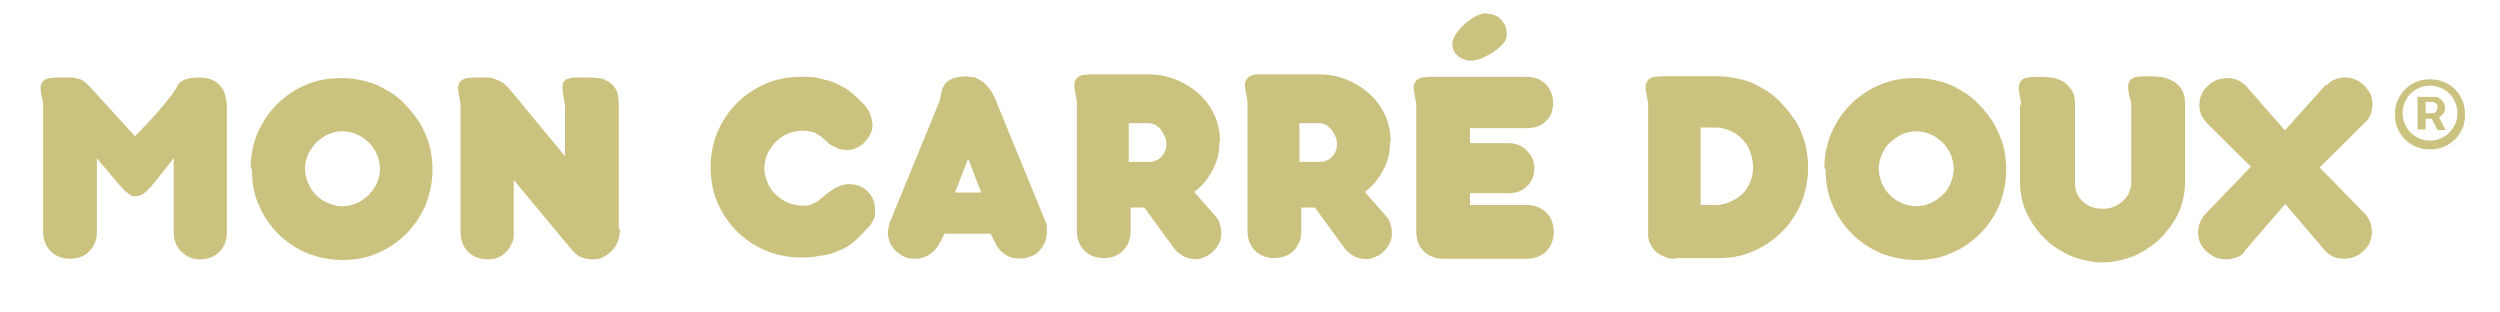 <?xml version="1.0" encoding="UTF-8"?>
<svg xmlns="http://www.w3.org/2000/svg" width="400" height="50" version="1.1" viewBox="0 0 400 50">
  <!-- Generator: Adobe Illustrator 28.7.4, SVG Export Plug-In . SVG Version: 1.2.0 Build 166)  -->
  <g>
    <g id="Calque_1">
      <g>
        <path d="M15.5,25.3c0,1.5,0,2.9,0,4,0,1.1,0,2.1,0,3s0,1.7,0,2.4,0,1.5,0,2.4-.1,1.2-.3,1.7c-.2.5-.5,1-.9,1.4-.4.4-.8.7-1.4.9-.5.2-1.1.3-1.7.3s-1.2-.1-1.7-.3c-.5-.2-1-.5-1.4-.9-.4-.4-.7-.9-.9-1.4-.2-.5-.3-1.1-.3-1.7,0-3.4,0-6.7,0-10.1,0-3.3,0-6.7,0-10,0-.5,0-.9-.2-1.4-.1-.5-.2-1-.2-1.4s0-.5.1-.7c0-.2.2-.4.4-.6.2-.2.5-.3.8-.4.4,0,.8-.1,1.4-.1s1.4,0,1.9,0c.5,0,1,0,1.3.2.4,0,.7.2,1,.4.3.2.6.5,1,.9l7.2,7.9c1.3-1.3,2.4-2.5,3.3-3.5.9-1,1.5-1.8,2-2.4.5-.6.9-1.1,1.1-1.5.2-.3.4-.6.4-.7.1-.2.3-.4.4-.5s.4-.3.6-.4c.3-.1.6-.2,1-.3.4,0,.9-.1,1.5-.1s1.5.1,2.1.4,1,.6,1.3,1c.3.4.6.8.7,1.3.1.5.2,1,.3,1.5,0,.5,0,1,0,1.4,0,.4,0,.8,0,1.1v18.1c0,.6-.1,1.2-.3,1.7-.2.5-.5,1-.9,1.4s-.9.7-1.4.9c-.5.2-1.1.3-1.7.3s-.8,0-1.3-.2c-.5-.2-1-.4-1.4-.8-.4-.3-.8-.8-1.1-1.4-.3-.6-.4-1.2-.4-2v-11.8l-3,3.8c-.6.7-1.1,1.3-1.6,1.7-.5.4-1,.6-1.5.6s-.6,0-.8-.2c-.2-.1-.5-.3-.7-.5-.2-.2-.5-.4-.7-.7-.3-.3-.6-.6-.9-1l-3.2-3.8Z" style="fill: #ccc27f;"/>
        <path d="M40.1,26.9c0-2,.4-3.9,1.1-5.6.8-1.8,1.8-3.3,3.1-4.6,1.3-1.3,2.9-2.4,4.6-3.1,1.8-.8,3.7-1.1,5.7-1.1s2.6.2,3.9.5c1.2.3,2.4.8,3.5,1.5,1.1.6,2.1,1.4,2.9,2.3.9.9,1.6,1.9,2.3,2.9.6,1.1,1.1,2.2,1.5,3.5.3,1.2.5,2.5.5,3.9,0,2-.4,3.9-1.1,5.7-.8,1.8-1.8,3.3-3.1,4.6-1.3,1.3-2.9,2.4-4.6,3.1-1.8.8-3.6,1.1-5.6,1.1s-3.9-.4-5.7-1.1c-1.8-.8-3.3-1.8-4.6-3.1-1.3-1.3-2.4-2.9-3.1-4.6-.8-1.8-1.1-3.7-1.1-5.7ZM48.8,27c0,.8.2,1.5.5,2.3.3.7.7,1.4,1.3,1.9.5.6,1.2,1,1.9,1.3.7.3,1.5.5,2.3.5s1.6-.2,2.3-.5,1.3-.8,1.9-1.3c.5-.6,1-1.2,1.3-1.9.3-.7.5-1.5.5-2.3s-.2-1.6-.5-2.3c-.3-.7-.7-1.3-1.3-1.9-.5-.5-1.2-1-1.9-1.3-.7-.3-1.5-.5-2.3-.5s-1.6.2-2.3.5c-.7.3-1.3.8-1.9,1.3-.5.6-1,1.2-1.3,1.9-.3.7-.5,1.5-.5,2.3Z" style="fill: #ccc27f;"/>
        <path d="M99.2,36.6c0,.7-.1,1.3-.3,1.9-.2.6-.5,1.1-.9,1.5-.4.4-.8.8-1.4,1.1-.5.3-1.1.4-1.8.4s-1.1-.1-1.7-.3c-.6-.2-1-.6-1.5-1.1l-9.4-11.3c0,1.4,0,2.8,0,4.2,0,1.4,0,2.8,0,4.2s-.1,1.2-.3,1.7c-.2.5-.5,1-.9,1.4-.4.4-.8.7-1.3.9-.5.2-1.1.3-1.7.3s-1.2-.1-1.7-.3c-.5-.2-1-.5-1.4-.9-.4-.4-.7-.9-.9-1.4-.2-.5-.3-1.1-.3-1.7v-20.1c0-.5-.1-1-.2-1.5-.1-.5-.2-1-.2-1.4s0-.5.1-.7c0-.2.2-.4.4-.6.2-.2.5-.3.8-.4.4,0,.8-.1,1.4-.1s1.2,0,1.7,0c.5,0,.9,0,1.3.2.4.1.8.3,1.2.5.4.2.8.6,1.2,1l9,10.9v-7.8c0-.5-.1-1.1-.2-1.6-.1-.5-.2-1-.2-1.4s0-.6.1-.9c0-.2.3-.4.5-.6.3-.1.6-.2,1.1-.3.5,0,1.1,0,1.9,0s1.4,0,2.1.1c.7,0,1.2.3,1.7.6.5.3.9.7,1.2,1.3.3.6.4,1.3.4,2.3v19.9Z" style="fill: #ccc27f;"/>
        <path d="M132.7,23c-.3-.2-.5-.4-.8-.7-.3-.2-.5-.5-.9-.7-.3-.2-.7-.4-1.1-.5-.4-.1-1-.2-1.6-.2s-1.6.2-2.3.5c-.7.3-1.3.8-1.9,1.3-.5.6-1,1.2-1.3,1.9-.3.7-.5,1.5-.5,2.3s.2,1.6.5,2.3c.3.7.7,1.4,1.3,1.9.5.5,1.2,1,1.9,1.3.7.3,1.5.5,2.3.5s1.2,0,1.7-.3c.5-.2.9-.4,1.2-.7.4-.3.7-.6,1.1-.9.4-.3.8-.6,1.3-.9.4-.2.8-.4,1.2-.5.5-.1.9-.2,1.4-.1.5,0,.9.1,1.4.3s.8.4,1.2.8c.8.8,1.2,1.8,1.2,3s0,1.1-.3,1.6c-.2.5-.5,1-1,1.4-.7.8-1.4,1.5-2.1,2.1-.7.6-1.5,1.1-2.4,1.4-.9.4-1.8.7-2.8.8-1,.2-2,.3-3.2.3-2,0-3.9-.4-5.7-1.1-1.8-.8-3.3-1.8-4.6-3.1-1.3-1.3-2.4-2.9-3.1-4.6-.8-1.8-1.1-3.7-1.1-5.7s.4-3.9,1.1-5.6c.8-1.8,1.8-3.3,3.1-4.6,1.3-1.3,2.9-2.4,4.6-3.1,1.8-.8,3.7-1.1,5.7-1.1s2.2,0,3.1.3c.9.2,1.8.4,2.6.8.8.4,1.6.8,2.3,1.4.7.6,1.4,1.2,2.1,2,.4.4.7.9.9,1.4.2.5.3,1,.4,1.6,0,.5,0,1-.3,1.5-.2.5-.5,1-1,1.5-.3.3-.7.6-1.1.8-.4.2-.9.4-1.4.4-.5,0-1,0-1.6-.2-.5-.2-1.1-.5-1.7-.9Z" style="fill: #ccc27f;"/>
        <path d="M155,12.3c.5,0,1,0,1.4.3.4.2.8.4,1.1.7.3.3.6.6.9,1,.3.4.5.8.7,1.2l8.2,20c.1.3.2.5.2.8,0,.3,0,.5,0,.8,0,.6-.1,1.1-.3,1.6-.2.5-.5,1-.9,1.4-.5.6-1.2.9-1.9,1.1-.7.2-1.4.2-2.1.1-.7-.1-1.3-.4-1.9-.9-.6-.5-1-1.1-1.3-1.8l-.6-1.2h-7.4l-.6,1.2c-.4.8-.9,1.5-1.6,2-.7.5-1.5.8-2.5.8-.7,0-1.4-.1-1.9-.4s-1.1-.7-1.5-1.2c-.4-.5-.7-1-.8-1.6-.2-.6-.2-1.2,0-1.9,0-.3.1-.5.2-.8l7.8-19c.1-.3.2-.6.3-1,0-.3.1-.6.2-1,0-.3.2-.6.4-.9.1-.3.4-.5.7-.7.3-.2.7-.4,1.2-.5.5-.1,1.1-.2,1.9-.2ZM152.8,30.8h4.2l-2.1-5.4-2.1,5.4Z" style="fill: #ccc27f;"/>
        <path d="M195.1,22.8c0,1-.1,1.9-.4,2.8-.3.9-.7,1.7-1.2,2.5-.5.8-1.1,1.5-1.8,2.1-.7.6-1.5,1.2-2.3,1.6-.9.5-1.8.8-2.7,1-1,.2-1.9.4-2.9.4h-2.9v3.8c0,.6-.1,1.2-.3,1.7-.2.5-.5,1-.9,1.4-.4.4-.9.7-1.4.9-.5.2-1.1.3-1.7.3s-1.2-.1-1.7-.3c-.5-.2-1-.5-1.4-.9-.4-.4-.7-.9-.9-1.4-.2-.5-.3-1.1-.3-1.7v-20.4c0-.5-.1-1-.2-1.5-.1-.5-.2-1-.2-1.4s0-.5.1-.7c0-.2.2-.4.4-.6.2-.2.5-.3.8-.4.4,0,.8-.1,1.4-.1h9.2c1.5,0,3,.3,4.3.8,1.4.6,2.6,1.3,3.7,2.3,1.1,1,1.9,2.1,2.5,3.4s.9,2.7.9,4.2ZM186.6,23.1c0-.4,0-.8-.2-1.2s-.4-.8-.6-1.1-.6-.6-.9-.8c-.4-.2-.8-.3-1.2-.3h-3.1v6.2h3.1c.4,0,.8,0,1.2-.2.4-.1.7-.4.9-.6.3-.3.5-.6.6-.9.2-.4.2-.7.2-1.2ZM188.7,28l5.7,6.5c.4.4.7.9.8,1.5.2.5.2,1.1.2,1.6,0,.5-.2,1.1-.5,1.6s-.6.9-1.1,1.3c-.5.4-1,.6-1.5.8s-1.1.2-1.6.1c-.5,0-1-.2-1.5-.5s-.9-.6-1.3-1.1l-6.2-8.5,7-3.3Z" style="fill: #ccc27f;"/>
        <path d="M222.4,22.8c0,1-.1,1.9-.4,2.8-.3.9-.7,1.7-1.2,2.5-.5.8-1.1,1.5-1.8,2.1-.7.6-1.5,1.2-2.3,1.6-.9.5-1.8.8-2.7,1s-1.9.4-2.9.4h-2.9v3.8c0,.6-.1,1.2-.3,1.7-.2.5-.5,1-.9,1.4-.4.4-.9.7-1.4.9-.5.2-1.1.3-1.7.3s-1.2-.1-1.7-.3c-.5-.2-1-.5-1.4-.9-.4-.4-.7-.9-.9-1.4-.2-.5-.3-1.1-.3-1.7v-20.4c0-.5-.1-1-.2-1.5-.1-.5-.2-1-.2-1.4s0-.5.1-.7.2-.4.4-.6c.2-.2.5-.3.8-.4s.8-.1,1.4-.1h9.2c1.5,0,3,.3,4.3.8,1.4.6,2.6,1.3,3.7,2.3,1.1,1,1.9,2.1,2.5,3.4.6,1.3.9,2.7.9,4.2ZM213.9,23.1c0-.4,0-.8-.2-1.2s-.4-.8-.6-1.1c-.3-.3-.6-.6-.9-.8-.4-.2-.8-.3-1.2-.3h-3.1v6.2h3.1c.4,0,.8,0,1.2-.2.4-.1.7-.4.9-.6.3-.3.5-.6.6-.9.2-.4.2-.7.2-1.2ZM216,28l5.7,6.5c.4.4.7.9.8,1.5.2.5.2,1.1.2,1.6,0,.5-.2,1.1-.5,1.6-.3.5-.6.9-1.1,1.3s-1,.6-1.5.8c-.5.2-1.1.2-1.6.1-.5,0-1-.2-1.5-.5-.5-.3-.9-.6-1.3-1.1l-6.2-8.5,7-3.3Z" style="fill: #ccc27f;"/>
        <path d="M248.6,37.1c0,.6-.1,1.2-.3,1.7-.2.5-.5,1-.9,1.4-.4.4-.9.7-1.4.9-.5.2-1.1.3-1.7.3h-13.4c-.6,0-1.2-.1-1.7-.3-.5-.2-1-.5-1.4-.9-.4-.4-.7-.8-.9-1.4-.2-.5-.3-1.1-.3-1.7v-20.1c0-.5-.1-1-.2-1.5-.1-.5-.2-1-.2-1.4s0-.5.1-.7.2-.4.4-.6c.2-.2.5-.3.8-.4.4,0,.8-.1,1.4-.1h15.4c.9,0,1.7.2,2.3.6s1.1.9,1.4,1.5c.3.6.5,1.3.5,2,0,.7-.1,1.4-.4,2-.3.6-.8,1.1-1.4,1.5-.6.4-1.4.6-2.4.6h-9.1v2.4h6.3c.7,0,1.3.2,1.9.5.6.3,1,.8,1.4,1.3.4.5.6,1.1.7,1.8,0,.7,0,1.3-.3,2-.3.8-.8,1.3-1.5,1.8-.6.4-1.4.6-2.2.6h-6.3v1.9h9.1c.6,0,1.2.1,1.7.3.5.2,1,.5,1.4.9.4.4.7.8.9,1.4.2.5.3,1.1.3,1.7ZM237.9,2.2c.5,0,.9.1,1.4.3s.8.5,1.1.9c.3.4.5.8.6,1.3.1.5.1,1,0,1.4-.1.4-.4.8-.8,1.2s-.9.8-1.5,1.2c-.6.3-1.1.6-1.8.9-.6.2-1.2.3-1.7.3s-1.1-.2-1.6-.5c-.5-.3-.9-.8-1.1-1.3,0-.2-.1-.3-.1-.5,0-.2,0-.3,0-.5,0-.4.2-.9.5-1.4.4-.5.8-1.1,1.4-1.6.5-.5,1.1-.9,1.8-1.3.6-.3,1.3-.5,1.8-.5Z" style="fill: #ccc27f;"/>
        <path d="M267.9,41.4c-.5,0-1,0-1.5-.3-.5-.2-.9-.4-1.3-.7-.4-.3-.7-.7-.9-1.1-.3-.4-.4-.9-.5-1.4,0-.1,0-.3,0-.4,0-.1,0-.3,0-.5v-20.1c0-.5-.1-1-.2-1.5-.1-.5-.2-1-.2-1.4s0-.5.1-.7.2-.4.4-.6c.2-.2.5-.3.8-.4.4,0,.8-.1,1.4-.1h8.7c1.3,0,2.6.2,3.9.5s2.4.8,3.5,1.5c1.1.6,2.1,1.4,2.9,2.3.9.9,1.6,1.9,2.3,2.9s1.1,2.2,1.5,3.5c.3,1.2.5,2.5.5,3.9,0,2-.4,3.9-1.1,5.7-.8,1.8-1.8,3.3-3.1,4.6-1.3,1.3-2.9,2.4-4.6,3.1-1.8.8-3.6,1.1-5.6,1.1h-6.7ZM280.5,26.9c0-1-.2-1.9-.5-2.7-.3-.8-.7-1.4-1.3-2-.5-.5-1.2-1-1.9-1.3-.7-.3-1.5-.5-2.3-.5h-2.4v12.4h2.4c.8,0,1.6-.2,2.3-.5.7-.3,1.3-.7,1.9-1.2.5-.5,1-1.1,1.3-1.9.3-.7.5-1.5.5-2.4Z" style="fill: #ccc27f;"/>
        <path d="M291.9,26.9c0-2,.4-3.9,1.1-5.6.8-1.8,1.8-3.3,3.1-4.6,1.3-1.3,2.9-2.4,4.6-3.1,1.8-.8,3.7-1.1,5.7-1.1s2.6.2,3.9.5,2.4.8,3.5,1.5c1.1.6,2.1,1.4,2.9,2.3.9.9,1.6,1.9,2.3,2.9.6,1.1,1.1,2.2,1.5,3.5.3,1.2.5,2.5.5,3.9,0,2-.4,3.9-1.1,5.7-.8,1.8-1.8,3.3-3.1,4.6-1.3,1.3-2.9,2.4-4.6,3.1-1.8.8-3.6,1.1-5.6,1.1s-3.9-.4-5.7-1.1c-1.8-.8-3.3-1.8-4.6-3.1-1.3-1.3-2.4-2.9-3.1-4.6-.8-1.8-1.1-3.7-1.1-5.7ZM300.6,27c0,.8.2,1.5.5,2.3.3.7.7,1.4,1.3,1.9.5.6,1.2,1,1.9,1.3.7.3,1.5.5,2.3.5s1.6-.2,2.3-.5c.7-.3,1.3-.8,1.9-1.3s1-1.2,1.3-1.9.5-1.5.5-2.3-.2-1.6-.5-2.3c-.3-.7-.7-1.3-1.3-1.9-.5-.5-1.2-1-1.9-1.3-.7-.3-1.5-.5-2.3-.5s-1.6.2-2.3.5c-.7.3-1.3.8-1.9,1.3s-1,1.2-1.3,1.9c-.3.7-.5,1.5-.5,2.3Z" style="fill: #ccc27f;"/>
        <path d="M323.4,17c0-.5-.1-1-.2-1.5-.1-.5-.2-1-.2-1.4s0-.5.1-.7.2-.4.4-.6c.2-.2.5-.3.8-.4.4,0,.8-.1,1.4-.1.8,0,1.6,0,2.3.1.7,0,1.4.3,2,.6.6.3,1,.8,1.4,1.3.4.6.6,1.3.6,2.3v12.8c0,.5.1,1,.3,1.5.2.5.5.9.9,1.3.4.4.9.7,1.4.9.6.2,1.2.3,1.9.3s1.1-.1,1.7-.3c.5-.2,1-.5,1.4-.9.4-.4.8-.8,1-1.3s.4-1,.4-1.5v-12.5c0-.5-.1-1-.3-1.5-.1-.5-.2-1-.2-1.4s0-.5.1-.7c0-.2.2-.4.4-.6s.5-.3.8-.4c.4,0,.8-.1,1.4-.1s1.5,0,2.3.1c.7,0,1.4.3,2,.6.6.3,1.1.7,1.5,1.3.4.6.6,1.3.6,2.3v12.8c0,1.2-.2,2.3-.5,3.3-.3,1.1-.8,2.1-1.4,3-.6.9-1.3,1.8-2.1,2.6-.8.8-1.7,1.4-2.7,2s-2,1-3.1,1.3c-1.1.3-2.2.5-3.4.5s-2.3-.2-3.4-.5c-1.1-.3-2.2-.7-3.1-1.3-1-.5-1.9-1.2-2.7-2-.8-.8-1.5-1.6-2.1-2.6-.6-.9-1.1-2-1.4-3-.3-1.1-.5-2.2-.5-3.4v-12.5Z" style="fill: #ccc27f;"/>
        <path d="M359.2,40.2c-.4.5-.8.8-1.4,1s-1.1.3-1.6.3-1.1-.1-1.7-.3c-.5-.2-1-.6-1.5-1-.4-.4-.8-.9-1-1.4s-.3-1.1-.3-1.6.1-1.1.3-1.6c.2-.5.5-1,1-1.5l10-10.4c.3-.3.5-.5.7-.5.2,0,.4,0,.5,0s.3.2.4.5c.1.2.3.5.4.8.1.3.3.6.5.9.2.3.4.6.7.9.4.4.8.9,1,1.4s.3,1,.3,1.5c0,.5-.2,1-.4,1.5-.2.5-.6,1-1,1.4l-7,8.1ZM366.4,21.7c.4.4.8.9,1,1.4.2.5.4,1,.4,1.6,0,.5,0,1.1-.3,1.6-.2.5-.5,1-1,1.4-.4.4-.7.9-.9,1.3-.2.5-.4.8-.6,1.1s-.4.4-.6.4c-.2,0-.6-.2-1-.6l-10.2-10.1c-.4-.4-.7-.9-1-1.4-.2-.5-.3-1.1-.3-1.6s.1-1.1.3-1.6c.2-.5.5-1,1-1.4.4-.4.9-.8,1.5-1s1.1-.3,1.7-.3c.6,0,1.1.1,1.6.3.5.2,1,.6,1.4,1l7,8ZM365.2,32.1c-.4-.4-.8-.9-1-1.4-.3-.5-.4-1-.4-1.6,0-.5,0-1,.2-1.5s.5-1,1-1.4c.4-.4.7-.9.9-1.3s.4-.9.6-1.2c.2-.3.4-.5.7-.5.2,0,.6.2,1,.6l10.1,10.3c.4.4.7.9.9,1.4.2.5.3,1.1.3,1.6s-.1,1.1-.3,1.6-.5,1-1,1.4c-.4.4-.9.8-1.5,1-.5.2-1.1.3-1.7.3s-1.1-.1-1.6-.3c-.5-.2-1-.6-1.4-1l-6.9-8.1ZM372.2,13.7c.4-.4.9-.8,1.4-1,.5-.2,1.1-.3,1.6-.3s1.1.1,1.6.3c.5.2,1,.5,1.5,1,.4.4.7.9,1,1.4.2.5.3,1.1.3,1.6s-.1,1.1-.3,1.6c-.2.5-.5,1-1,1.4l-10.2,10.1c-.4.4-.8.7-1,.6-.2,0-.4-.2-.6-.4-.2-.3-.4-.6-.6-1.1-.2-.5-.5-.9-.9-1.3-.4-.4-.8-.9-1-1.4-.2-.5-.3-1.1-.3-1.6,0-.5.1-1.1.3-1.6.2-.5.6-1,1-1.5l7.1-7.9Z" style="fill: #ccc27f;"/>
      </g>
      <path d="M388.8,23.9c-.8,0-1.5-.1-2.2-.4-.7-.3-1.3-.7-1.8-1.2-.5-.5-.9-1.1-1.2-1.8-.3-.7-.4-1.4-.4-2.2s.1-1.5.4-2.2c.3-.7.7-1.3,1.2-1.8.5-.5,1.1-.9,1.8-1.2.7-.3,1.4-.4,2.2-.4s1.5.1,2.2.4c.7.3,1.3.7,1.8,1.2s.9,1.1,1.2,1.8.4,1.4.4,2.2-.1,1.5-.4,2.2-.7,1.3-1.2,1.8c-.5.5-1.1.9-1.8,1.2-.7.3-1.4.4-2.2.4ZM388.8,22.5c.8,0,1.5-.2,2.2-.6s1.2-.9,1.6-1.6c.4-.7.6-1.4.6-2.2,0-.8-.2-1.5-.6-2.2-.4-.7-.9-1.2-1.6-1.6s-1.4-.6-2.2-.6-1.5.2-2.2.6c-.7.4-1.2.9-1.6,1.6-.4.7-.6,1.4-.6,2.2s.2,1.5.6,2.2c.4.7.9,1.2,1.6,1.6.7.4,1.4.6,2.2.6ZM386.8,20.8v-5.3h2.7c.2,0,.5,0,.7.2.3.1.5.3.7.6s.3.6.3.9,0,.7-.3,1-.4.5-.7.6c-.3.1-.5.2-.7.2h-1.9v-.9h1.6c.2,0,.3,0,.5-.2s.3-.4.3-.7,0-.5-.3-.7c-.2-.1-.3-.2-.5-.2h-1.1v4.4h-1.2ZM390,18.3l1.3,2.5h-1.3l-1.3-2.5h1.3Z" style="fill: #ccc27f;"/>
    </g>
  </g>
</svg>